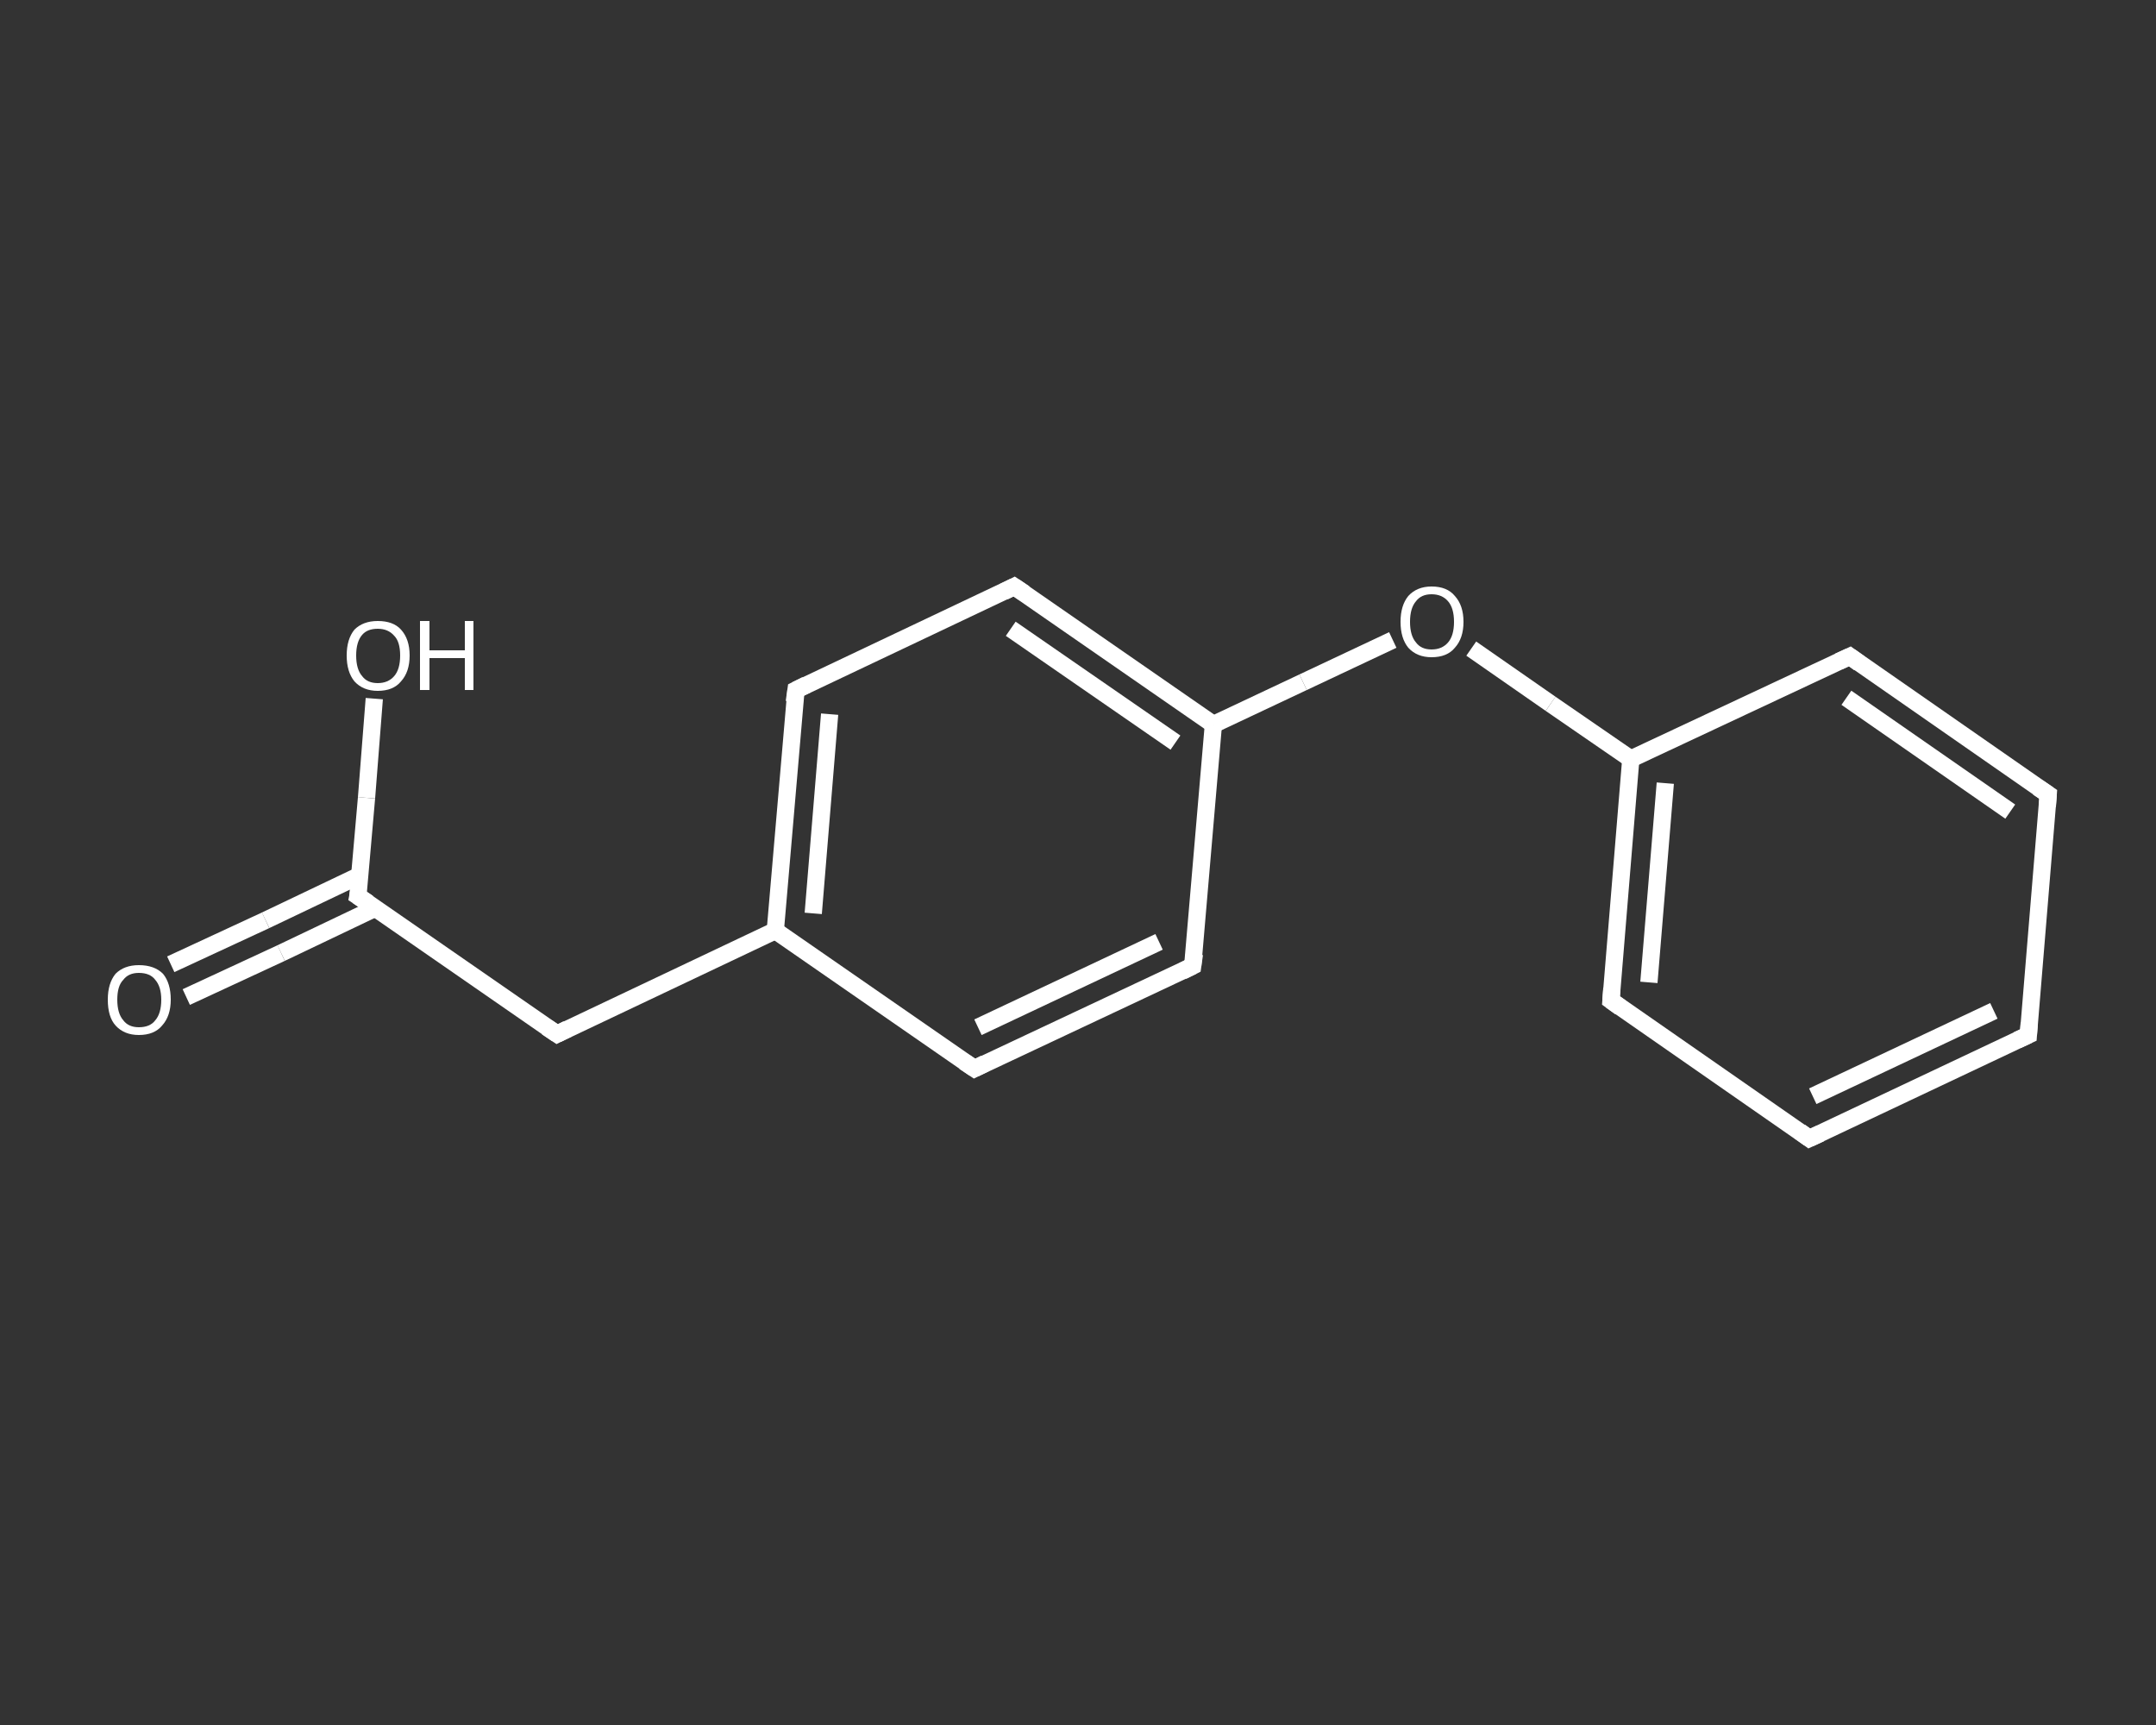 <?xml version='1.0' encoding='iso-8859-1'?>
<svg version='1.1' baseProfile='full'
              xmlns='http://www.w3.org/2000/svg'
                      xmlns:rdkit='http://www.rdkit.org/xml'
                      xmlns:xlink='http://www.w3.org/1999/xlink'
                  xml:space='preserve'
width='250px' height='200px' viewBox='0 0 250 200'>
<rect x="0" y="0" width="250" height="200" fill="#333333" stroke="none"/>
<!-- END OF HEADER -->
<rect style='opacity:1.0;fill:transparent;stroke:none' width='250.0' height='200.0' x='0.0' y='0.0'> </rect>
<path class='bond-0 atom-0 atom-1' d='M 19.8,111.8 L 30.8,106.7' style='fill:none;fill-rule:evenodd;stroke:#FFFFFF;stroke-width:2.0px;stroke-linecap:butt;stroke-linejoin:miter;stroke-opacity:1' />
<path class='bond-0 atom-0 atom-1' d='M 30.8,106.7 L 41.7,101.5' style='fill:none;fill-rule:evenodd;stroke:#FFFFFF;stroke-width:2.0px;stroke-linecap:butt;stroke-linejoin:miter;stroke-opacity:1' />
<path class='bond-0 atom-0 atom-1' d='M 21.6,115.6 L 32.6,110.5' style='fill:none;fill-rule:evenodd;stroke:#FFFFFF;stroke-width:2.0px;stroke-linecap:butt;stroke-linejoin:miter;stroke-opacity:1' />
<path class='bond-0 atom-0 atom-1' d='M 32.6,110.5 L 43.5,105.3' style='fill:none;fill-rule:evenodd;stroke:#FFFFFF;stroke-width:2.0px;stroke-linecap:butt;stroke-linejoin:miter;stroke-opacity:1' />
<path class='bond-1 atom-1 atom-2' d='M 41.5,103.9 L 42.5,92.5' style='fill:none;fill-rule:evenodd;stroke:#FFFFFF;stroke-width:2.0px;stroke-linecap:butt;stroke-linejoin:miter;stroke-opacity:1' />
<path class='bond-1 atom-1 atom-2' d='M 42.5,92.5 L 43.4,81.0' style='fill:none;fill-rule:evenodd;stroke:#FFFFFF;stroke-width:2.0px;stroke-linecap:butt;stroke-linejoin:miter;stroke-opacity:1' />
<path class='bond-2 atom-1 atom-3' d='M 41.5,103.9 L 64.6,119.9' style='fill:none;fill-rule:evenodd;stroke:#FFFFFF;stroke-width:2.0px;stroke-linecap:butt;stroke-linejoin:miter;stroke-opacity:1' />
<path class='bond-3 atom-3 atom-4' d='M 64.6,119.9 L 89.9,107.9' style='fill:none;fill-rule:evenodd;stroke:#FFFFFF;stroke-width:2.0px;stroke-linecap:butt;stroke-linejoin:miter;stroke-opacity:1' />
<path class='bond-4 atom-4 atom-5' d='M 89.9,107.9 L 92.3,80.0' style='fill:none;fill-rule:evenodd;stroke:#FFFFFF;stroke-width:2.0px;stroke-linecap:butt;stroke-linejoin:miter;stroke-opacity:1' />
<path class='bond-4 atom-4 atom-5' d='M 94.3,105.9 L 96.2,82.8' style='fill:none;fill-rule:evenodd;stroke:#FFFFFF;stroke-width:2.0px;stroke-linecap:butt;stroke-linejoin:miter;stroke-opacity:1' />
<path class='bond-5 atom-5 atom-6' d='M 92.3,80.0 L 117.6,68.0' style='fill:none;fill-rule:evenodd;stroke:#FFFFFF;stroke-width:2.0px;stroke-linecap:butt;stroke-linejoin:miter;stroke-opacity:1' />
<path class='bond-6 atom-6 atom-7' d='M 117.6,68.0 L 140.7,84.0' style='fill:none;fill-rule:evenodd;stroke:#FFFFFF;stroke-width:2.0px;stroke-linecap:butt;stroke-linejoin:miter;stroke-opacity:1' />
<path class='bond-6 atom-6 atom-7' d='M 117.2,72.9 L 136.3,86.1' style='fill:none;fill-rule:evenodd;stroke:#FFFFFF;stroke-width:2.0px;stroke-linecap:butt;stroke-linejoin:miter;stroke-opacity:1' />
<path class='bond-7 atom-7 atom-8' d='M 140.7,84.0 L 151.1,79.1' style='fill:none;fill-rule:evenodd;stroke:#FFFFFF;stroke-width:2.0px;stroke-linecap:butt;stroke-linejoin:miter;stroke-opacity:1' />
<path class='bond-7 atom-7 atom-8' d='M 151.1,79.1 L 161.5,74.2' style='fill:none;fill-rule:evenodd;stroke:#FFFFFF;stroke-width:2.0px;stroke-linecap:butt;stroke-linejoin:miter;stroke-opacity:1' />
<path class='bond-8 atom-8 atom-9' d='M 170.6,75.2 L 179.8,81.6' style='fill:none;fill-rule:evenodd;stroke:#FFFFFF;stroke-width:2.0px;stroke-linecap:butt;stroke-linejoin:miter;stroke-opacity:1' />
<path class='bond-8 atom-8 atom-9' d='M 179.8,81.6 L 189.1,88.0' style='fill:none;fill-rule:evenodd;stroke:#FFFFFF;stroke-width:2.0px;stroke-linecap:butt;stroke-linejoin:miter;stroke-opacity:1' />
<path class='bond-9 atom-9 atom-10' d='M 189.1,88.0 L 186.8,116.0' style='fill:none;fill-rule:evenodd;stroke:#FFFFFF;stroke-width:2.0px;stroke-linecap:butt;stroke-linejoin:miter;stroke-opacity:1' />
<path class='bond-9 atom-9 atom-10' d='M 193.1,90.8 L 191.2,113.9' style='fill:none;fill-rule:evenodd;stroke:#FFFFFF;stroke-width:2.0px;stroke-linecap:butt;stroke-linejoin:miter;stroke-opacity:1' />
<path class='bond-10 atom-10 atom-11' d='M 186.8,116.0 L 209.8,132.0' style='fill:none;fill-rule:evenodd;stroke:#FFFFFF;stroke-width:2.0px;stroke-linecap:butt;stroke-linejoin:miter;stroke-opacity:1' />
<path class='bond-11 atom-11 atom-12' d='M 209.8,132.0 L 235.2,120.0' style='fill:none;fill-rule:evenodd;stroke:#FFFFFF;stroke-width:2.0px;stroke-linecap:butt;stroke-linejoin:miter;stroke-opacity:1' />
<path class='bond-11 atom-11 atom-12' d='M 210.2,127.1 L 231.2,117.2' style='fill:none;fill-rule:evenodd;stroke:#FFFFFF;stroke-width:2.0px;stroke-linecap:butt;stroke-linejoin:miter;stroke-opacity:1' />
<path class='bond-12 atom-12 atom-13' d='M 235.2,120.0 L 237.5,92.1' style='fill:none;fill-rule:evenodd;stroke:#FFFFFF;stroke-width:2.0px;stroke-linecap:butt;stroke-linejoin:miter;stroke-opacity:1' />
<path class='bond-13 atom-13 atom-14' d='M 237.5,92.1 L 214.5,76.1' style='fill:none;fill-rule:evenodd;stroke:#FFFFFF;stroke-width:2.0px;stroke-linecap:butt;stroke-linejoin:miter;stroke-opacity:1' />
<path class='bond-13 atom-13 atom-14' d='M 233.1,94.1 L 214.1,80.9' style='fill:none;fill-rule:evenodd;stroke:#FFFFFF;stroke-width:2.0px;stroke-linecap:butt;stroke-linejoin:miter;stroke-opacity:1' />
<path class='bond-14 atom-7 atom-15' d='M 140.7,84.0 L 138.3,112.0' style='fill:none;fill-rule:evenodd;stroke:#FFFFFF;stroke-width:2.0px;stroke-linecap:butt;stroke-linejoin:miter;stroke-opacity:1' />
<path class='bond-15 atom-15 atom-16' d='M 138.3,112.0 L 113.0,123.9' style='fill:none;fill-rule:evenodd;stroke:#FFFFFF;stroke-width:2.0px;stroke-linecap:butt;stroke-linejoin:miter;stroke-opacity:1' />
<path class='bond-15 atom-15 atom-16' d='M 134.4,109.2 L 113.4,119.1' style='fill:none;fill-rule:evenodd;stroke:#FFFFFF;stroke-width:2.0px;stroke-linecap:butt;stroke-linejoin:miter;stroke-opacity:1' />
<path class='bond-16 atom-16 atom-4' d='M 113.0,123.9 L 89.9,107.9' style='fill:none;fill-rule:evenodd;stroke:#FFFFFF;stroke-width:2.0px;stroke-linecap:butt;stroke-linejoin:miter;stroke-opacity:1' />
<path class='bond-17 atom-14 atom-9' d='M 214.5,76.1 L 189.1,88.0' style='fill:none;fill-rule:evenodd;stroke:#FFFFFF;stroke-width:2.0px;stroke-linecap:butt;stroke-linejoin:miter;stroke-opacity:1' />
<path d='M 41.6,103.4 L 41.5,103.9 L 42.7,104.7' style='fill:none;stroke:#FFFFFF;stroke-width:2.0px;stroke-linecap:butt;stroke-linejoin:miter;stroke-opacity:1;' />
<path d='M 63.4,119.1 L 64.6,119.9 L 65.8,119.3' style='fill:none;stroke:#FFFFFF;stroke-width:2.0px;stroke-linecap:butt;stroke-linejoin:miter;stroke-opacity:1;' />
<path d='M 92.1,81.4 L 92.3,80.0 L 93.5,79.4' style='fill:none;stroke:#FFFFFF;stroke-width:2.0px;stroke-linecap:butt;stroke-linejoin:miter;stroke-opacity:1;' />
<path d='M 116.4,68.6 L 117.6,68.0 L 118.8,68.8' style='fill:none;stroke:#FFFFFF;stroke-width:2.0px;stroke-linecap:butt;stroke-linejoin:miter;stroke-opacity:1;' />
<path d='M 186.9,114.6 L 186.8,116.0 L 187.9,116.8' style='fill:none;stroke:#FFFFFF;stroke-width:2.0px;stroke-linecap:butt;stroke-linejoin:miter;stroke-opacity:1;' />
<path d='M 208.7,131.2 L 209.8,132.0 L 211.1,131.4' style='fill:none;stroke:#FFFFFF;stroke-width:2.0px;stroke-linecap:butt;stroke-linejoin:miter;stroke-opacity:1;' />
<path d='M 233.9,120.6 L 235.2,120.0 L 235.3,118.6' style='fill:none;stroke:#FFFFFF;stroke-width:2.0px;stroke-linecap:butt;stroke-linejoin:miter;stroke-opacity:1;' />
<path d='M 237.4,93.5 L 237.5,92.1 L 236.3,91.3' style='fill:none;stroke:#FFFFFF;stroke-width:2.0px;stroke-linecap:butt;stroke-linejoin:miter;stroke-opacity:1;' />
<path d='M 215.6,76.9 L 214.5,76.1 L 213.2,76.7' style='fill:none;stroke:#FFFFFF;stroke-width:2.0px;stroke-linecap:butt;stroke-linejoin:miter;stroke-opacity:1;' />
<path d='M 138.5,110.6 L 138.3,112.0 L 137.1,112.6' style='fill:none;stroke:#FFFFFF;stroke-width:2.0px;stroke-linecap:butt;stroke-linejoin:miter;stroke-opacity:1;' />
<path d='M 114.2,123.3 L 113.0,123.9 L 111.8,123.1' style='fill:none;stroke:#FFFFFF;stroke-width:2.0px;stroke-linecap:butt;stroke-linejoin:miter;stroke-opacity:1;' />
<path class='atom-0' d='M 12.5 115.9
Q 12.5 114.0, 13.4 112.9
Q 14.4 111.9, 16.1 111.9
Q 17.9 111.9, 18.9 112.9
Q 19.8 114.0, 19.8 115.9
Q 19.8 117.8, 18.8 118.9
Q 17.9 120.0, 16.1 120.0
Q 14.4 120.0, 13.4 118.9
Q 12.5 117.9, 12.5 115.9
M 16.1 119.1
Q 17.4 119.1, 18.0 118.3
Q 18.7 117.5, 18.7 115.9
Q 18.7 114.4, 18.0 113.6
Q 17.4 112.8, 16.1 112.8
Q 14.9 112.8, 14.3 113.6
Q 13.6 114.3, 13.6 115.9
Q 13.6 117.5, 14.3 118.3
Q 14.9 119.1, 16.1 119.1
' fill='#FFFFFF'/>
<path class='atom-2' d='M 40.2 76.0
Q 40.2 74.1, 41.1 73.0
Q 42.1 72.0, 43.8 72.0
Q 45.6 72.0, 46.5 73.0
Q 47.5 74.1, 47.5 76.0
Q 47.5 77.9, 46.5 79.0
Q 45.6 80.1, 43.8 80.1
Q 42.1 80.1, 41.1 79.0
Q 40.2 77.9, 40.2 76.0
M 43.8 79.2
Q 45.0 79.2, 45.7 78.4
Q 46.4 77.6, 46.4 76.0
Q 46.4 74.4, 45.7 73.7
Q 45.0 72.9, 43.8 72.9
Q 42.6 72.9, 42.0 73.6
Q 41.3 74.4, 41.3 76.0
Q 41.3 77.6, 42.0 78.4
Q 42.6 79.2, 43.8 79.2
' fill='#FFFFFF'/>
<path class='atom-2' d='M 48.7 72.0
L 49.8 72.0
L 49.8 75.4
L 53.9 75.4
L 53.9 72.0
L 54.9 72.0
L 54.9 80.0
L 53.9 80.0
L 53.9 76.3
L 49.8 76.3
L 49.8 80.0
L 48.7 80.0
L 48.7 72.0
' fill='#FFFFFF'/>
<path class='atom-8' d='M 162.4 72.1
Q 162.4 70.2, 163.3 69.1
Q 164.3 68.0, 166.0 68.0
Q 167.8 68.0, 168.7 69.1
Q 169.7 70.2, 169.7 72.1
Q 169.7 74.0, 168.7 75.1
Q 167.8 76.2, 166.0 76.2
Q 164.3 76.2, 163.3 75.1
Q 162.4 74.0, 162.4 72.1
M 166.0 75.3
Q 167.2 75.3, 167.9 74.5
Q 168.6 73.7, 168.6 72.1
Q 168.6 70.5, 167.9 69.7
Q 167.2 68.9, 166.0 68.9
Q 164.8 68.9, 164.2 69.7
Q 163.5 70.5, 163.5 72.1
Q 163.5 73.7, 164.2 74.5
Q 164.8 75.3, 166.0 75.3
' fill='#FFFFFF'/>
</svg>
